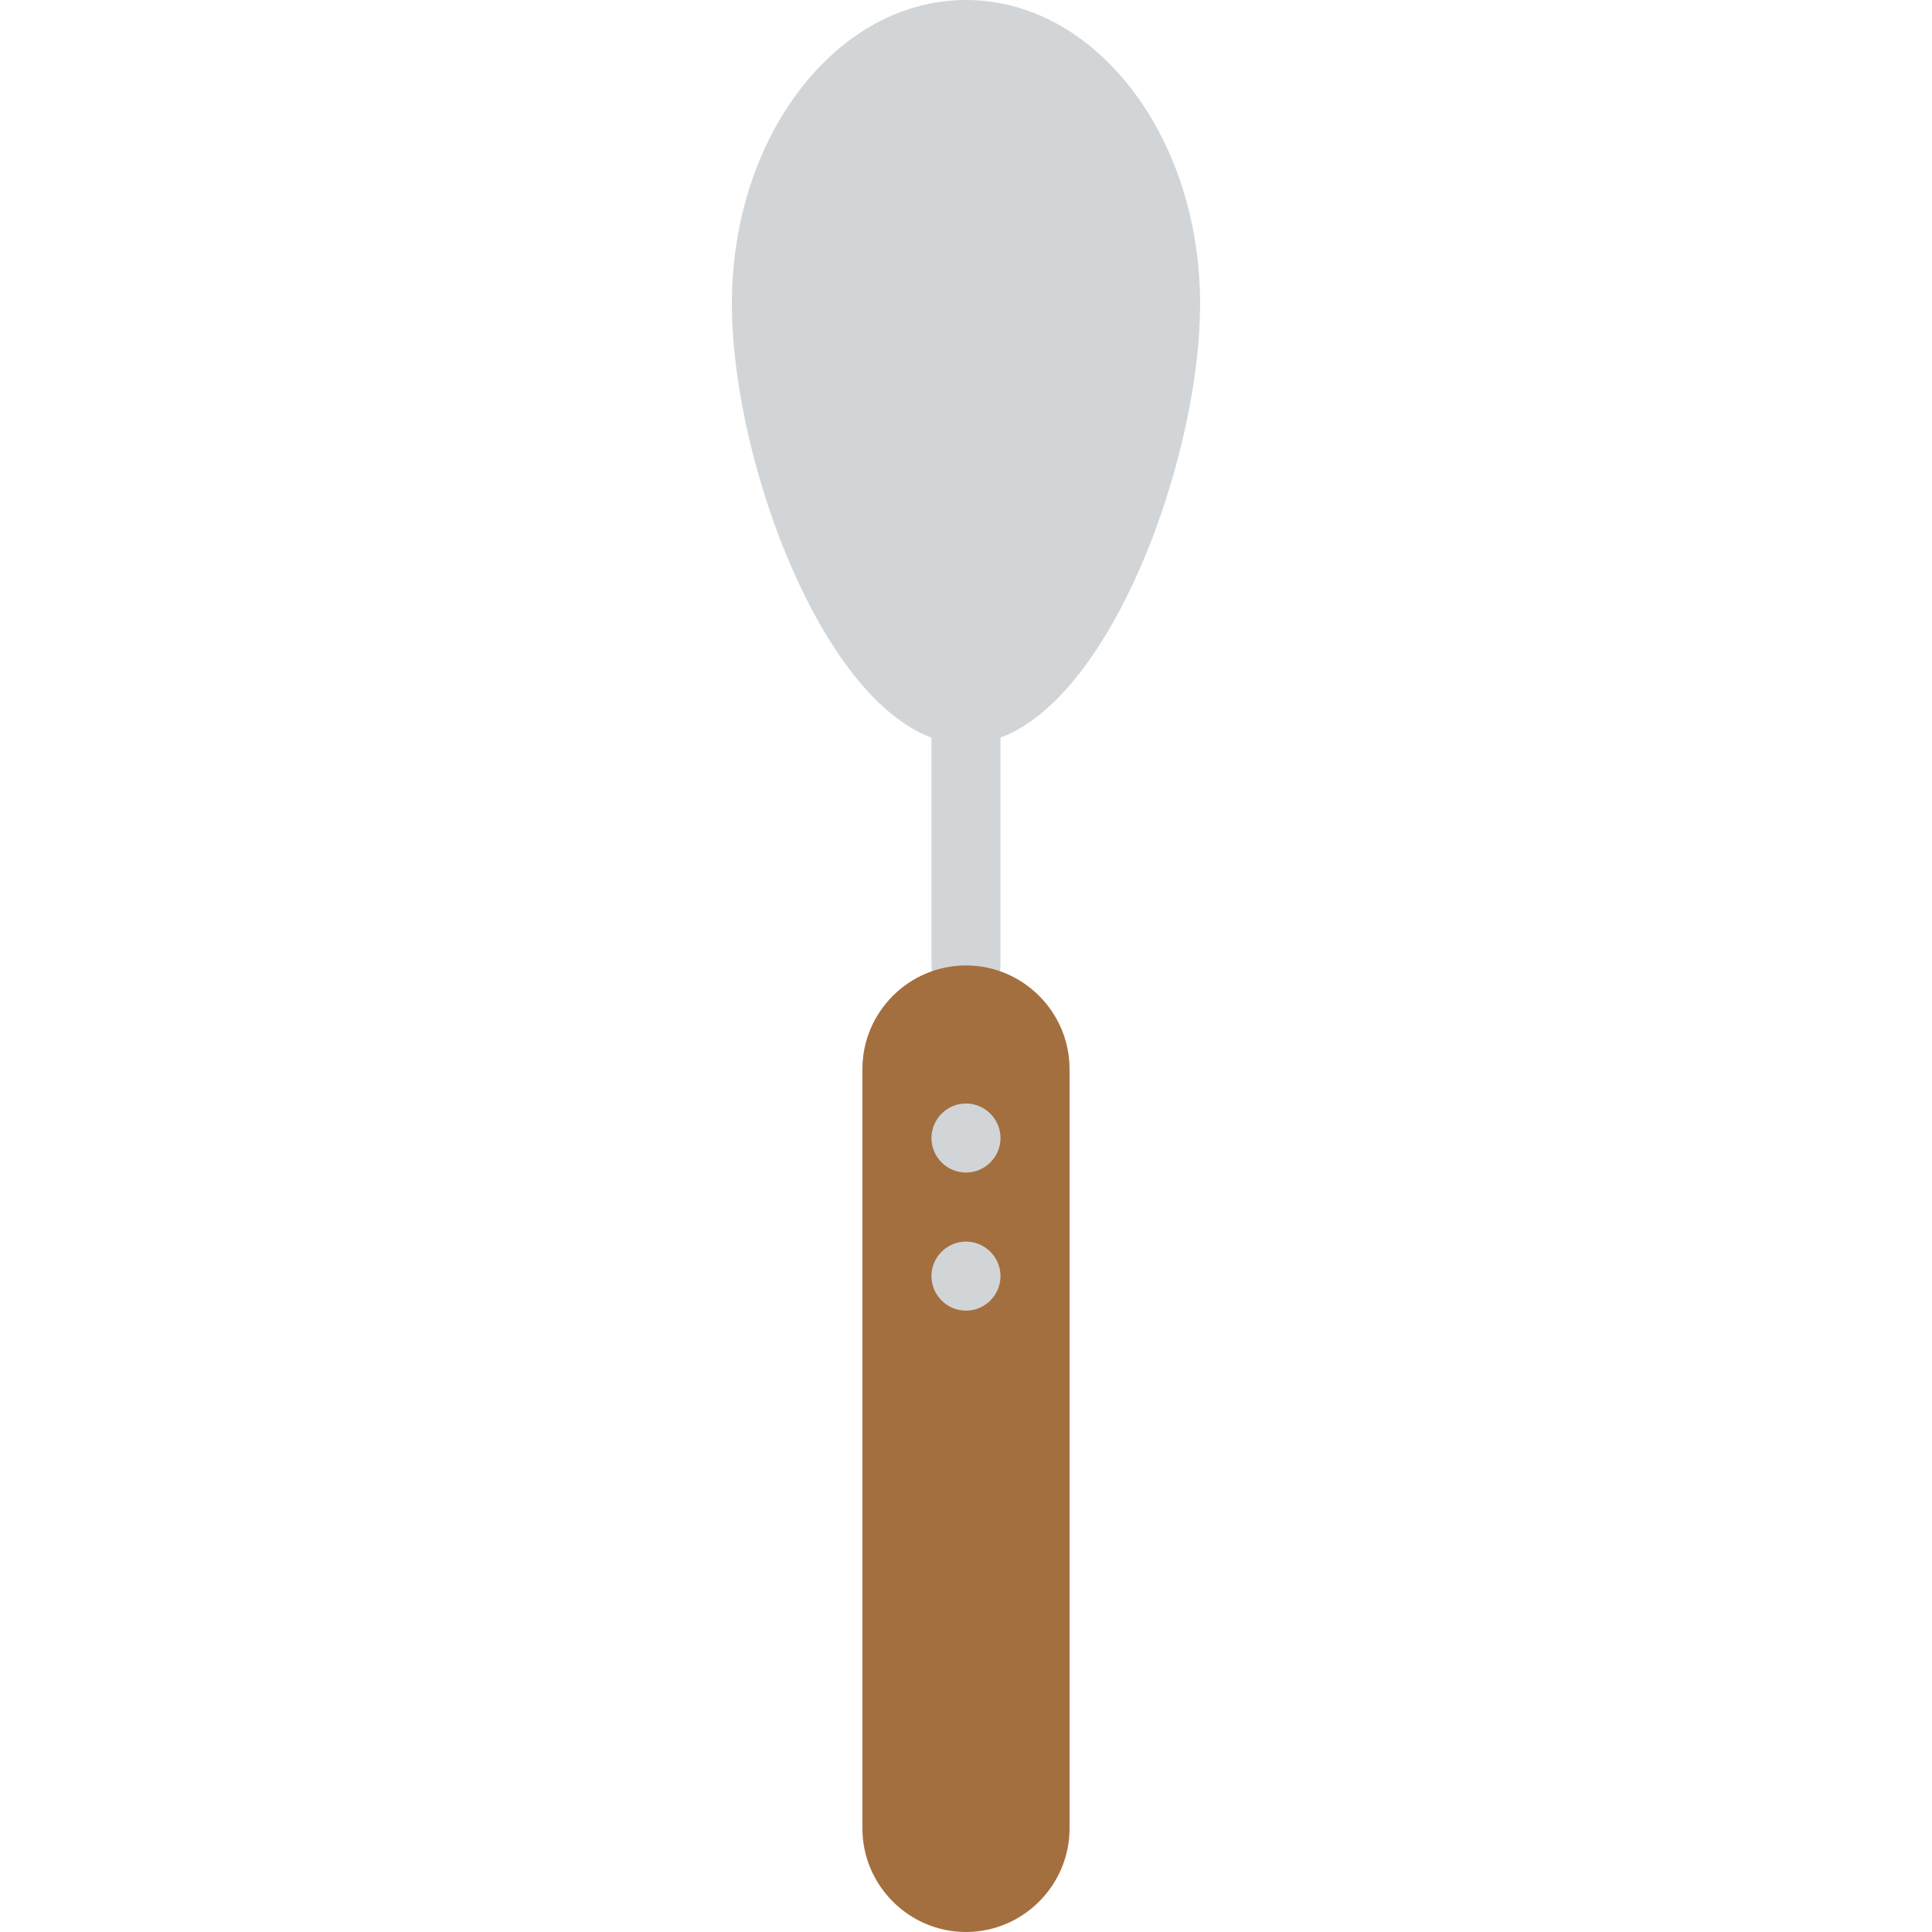 <?xml version="1.0" encoding="iso-8859-1"?>
<!-- Generator: Adobe Illustrator 18.0.0, SVG Export Plug-In . SVG Version: 6.00 Build 0)  -->
<!DOCTYPE svg PUBLIC "-//W3C//DTD SVG 1.1//EN" "http://www.w3.org/Graphics/SVG/1.1/DTD/svg11.dtd">
<svg version="1.1" id="Capa_1" xmlns="http://www.w3.org/2000/svg" xmlns:xlink="http://www.w3.org/1999/xlink" x="0px" y="0px"
	 viewBox="0 0 55.967 55.967" style="enable-background:new 0 0 55.967 55.967;" xml:space="preserve">
<g>
	<path style="fill:#D2D5D7;" d="M27.983,28.967c-0.552,0-1-0.447-1-1v-9c0-0.553,0.448-1,1-1s1,0.447,1,1v9
		C28.983,28.52,28.536,28.967,27.983,28.967z"/>
	<path style="fill:#D2D5D7;" d="M34.765,8.798c0,4.859-3.037,12.757-6.782,12.757s-6.782-7.898-6.782-12.757S24.238,0,27.983,0
		S34.765,3.939,34.765,8.798z"/>
	<path style="fill:#A46F3E;" d="M27.983,55.967L27.983,55.967c-1.65,0-3-1.35-3-3v-22c0-1.65,1.35-3,3-3h0c1.65,0,3,1.35,3,3v22
		C30.983,54.617,29.633,55.967,27.983,55.967z"/>
	<path style="fill:#D2D5D7;" d="M27.983,33.967L27.983,33.967c-0.55,0-1-0.45-1-1l0,0c0-0.55,0.45-1,1-1h0c0.55,0,1,0.45,1,1l0,0
		C28.983,33.517,28.533,33.967,27.983,33.967z"/>
	<path style="fill:#D2D5D7;" d="M27.983,37.967L27.983,37.967c-0.55,0-1-0.45-1-1l0,0c0-0.55,0.45-1,1-1h0c0.55,0,1,0.45,1,1l0,0
		C28.983,37.517,28.533,37.967,27.983,37.967z"/>
</g>
<g>
</g>
<g>
</g>
<g>
</g>
<g>
</g>
<g>
</g>
<g>
</g>
<g>
</g>
<g>
</g>
<g>
</g>
<g>
</g>
<g>
</g>
<g>
</g>
<g>
</g>
<g>
</g>
<g>
</g>
</svg>
